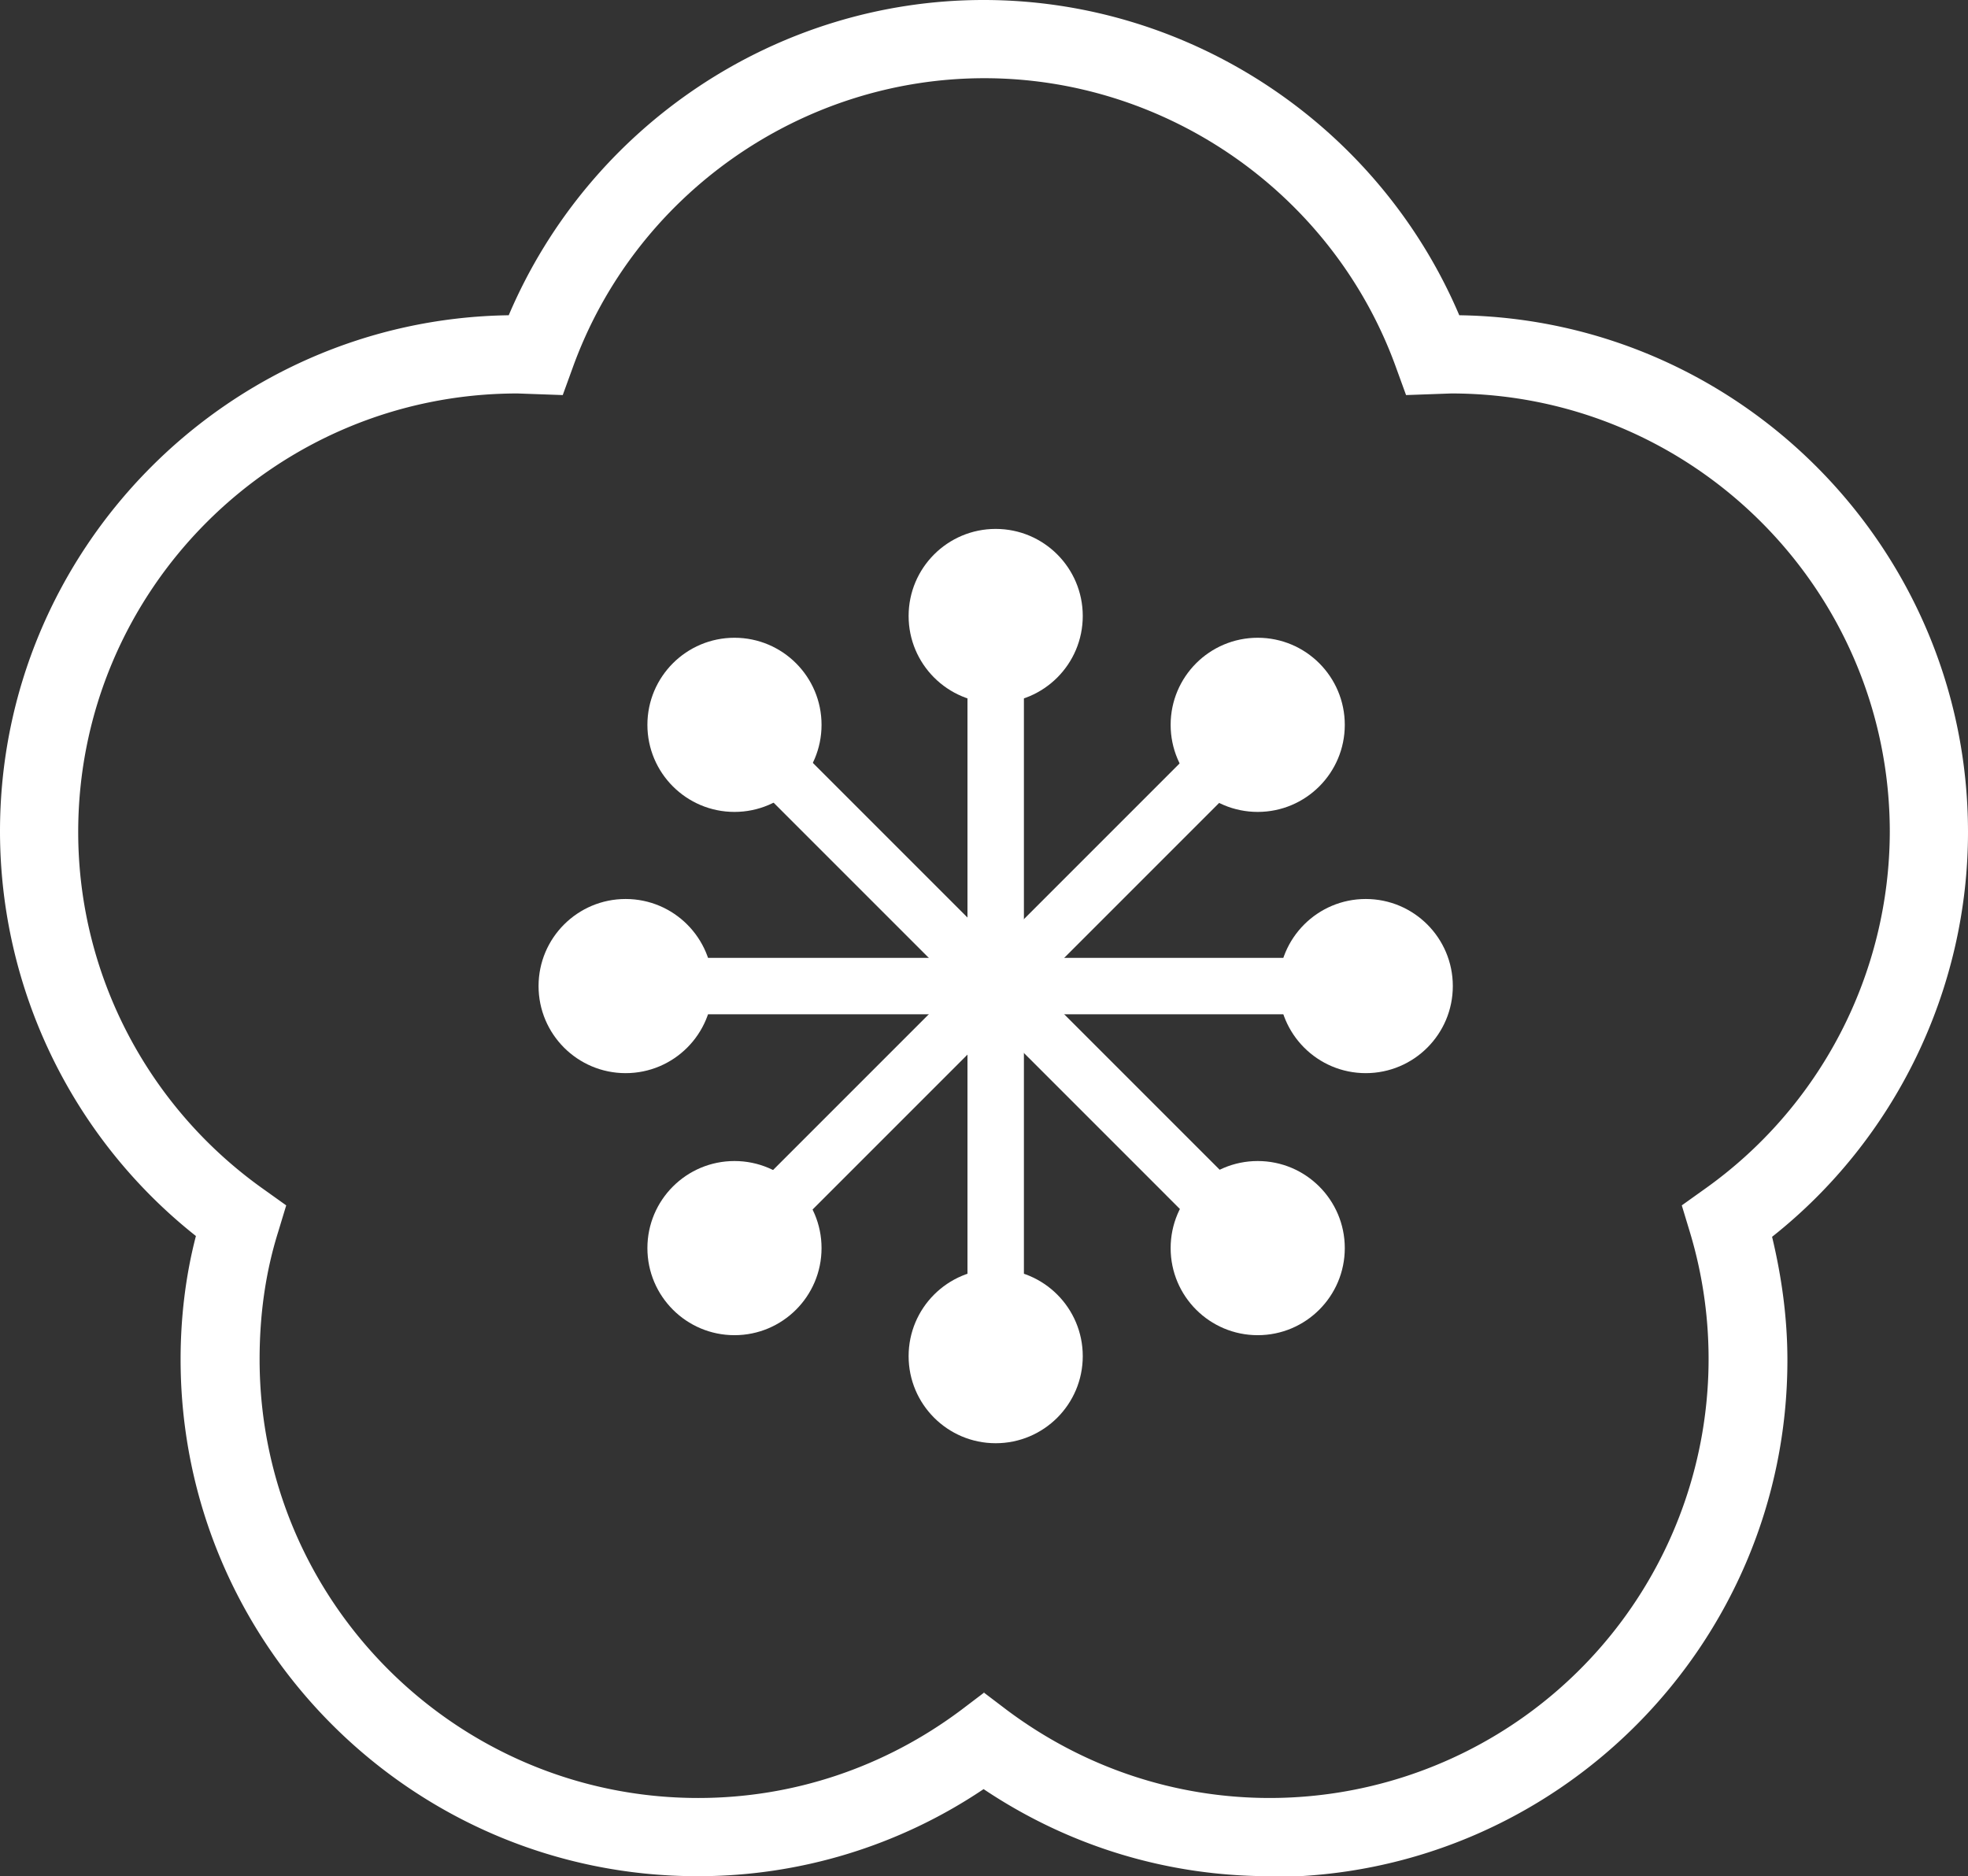 <svg id="_レイヤー_2" data-name="レイヤー 2" xmlns="http://www.w3.org/2000/svg" viewBox="0 0 24.41 23.27"><rect x="0" y="0" width="24.41" height="23.27" fill="#333333" stroke="none"/><defs><style>.cls-1{fill:#fff}</style></defs><g id="_ガイド" data-name="ガイド"><path class="cls-1" d="M15.75 23.27c-1.27 0-2.49-.37-3.55-1.08a6.338 6.338 0 01-3.55 1.08c-3.53 0-6.41-2.87-6.41-6.41 0-.51.06-1.03.19-1.53A6.405 6.405 0 010 10.31c0-3.49 2.82-6.35 6.31-6.4C7.31 1.56 9.63 0 12.2 0s4.9 1.56 5.9 3.91c3.49.05 6.31 2.91 6.31 6.41 0 1.95-.9 3.81-2.43 5.02.12.5.19 1.01.19 1.53 0 3.53-2.87 6.41-6.41 6.41zm-3.55-2.28l.29.22c.95.71 2.08 1.09 3.26 1.09a5.446 5.446 0 005.21-7.02l-.1-.33.28-.2a5.447 5.447 0 002.3-4.43c0-3-2.44-5.44-5.44-5.44l-.56.02-.12-.33c-.77-2.15-2.83-3.6-5.11-3.6S7.87 2.42 7.1 4.57l-.12.33-.56-.02C3.41 4.88.97 7.32.97 10.32c0 1.76.86 3.41 2.3 4.43l.28.2-.1.33c-.16.51-.23 1.04-.23 1.58 0 3 2.44 5.44 5.44 5.44 1.18 0 2.31-.38 3.26-1.09l.29-.22z"/><path class="cls-1" d="M12.35 17.02c-.19 0-.35-.15-.35-.35V8.2c0-.19.15-.35.35-.35s.35.15.35.35v8.47c0 .19-.15.35-.35.35z"/><circle class="cls-1" cx="12.35" cy="7.64" r="1.08"/><circle class="cls-1" cx="12.35" cy="16.82" r="1.08"/><path class="cls-1" d="M9.21 15.72a.31.31 0 01-.24-.1.338.338 0 010-.49l5.99-5.99c.13-.13.35-.13.49 0s.14.35 0 .49l-5.99 5.99c-.07.07-.16.1-.24.1z"/><circle class="cls-1" cx="15.6" cy="8.99" r="1.08"/><circle class="cls-1" cx="9.11" cy="15.48" r="1.08"/><path class="cls-1" d="M16.38 12.58H7.9c-.19 0-.35-.15-.35-.35s.15-.35.35-.35h8.47c.19 0 .35.15.35.35s-.15.35-.35.35z"/><circle class="cls-1" cx="16.94" cy="12.23" r="1.08"/><circle class="cls-1" cx="7.76" cy="12.23" r="1.08"/><path class="cls-1" d="M15.2 15.42a.31.31 0 01-.24-.1L8.97 9.33a.338.338 0 010-.49c.13-.13.35-.13.49 0l5.99 5.99c.14.13.14.35 0 .49-.07.07-.16.1-.24.1z"/><circle class="cls-1" cx="15.6" cy="15.48" r="1.08"/><circle class="cls-1" cx="9.11" cy="8.99" r="1.08"/></g></svg>
